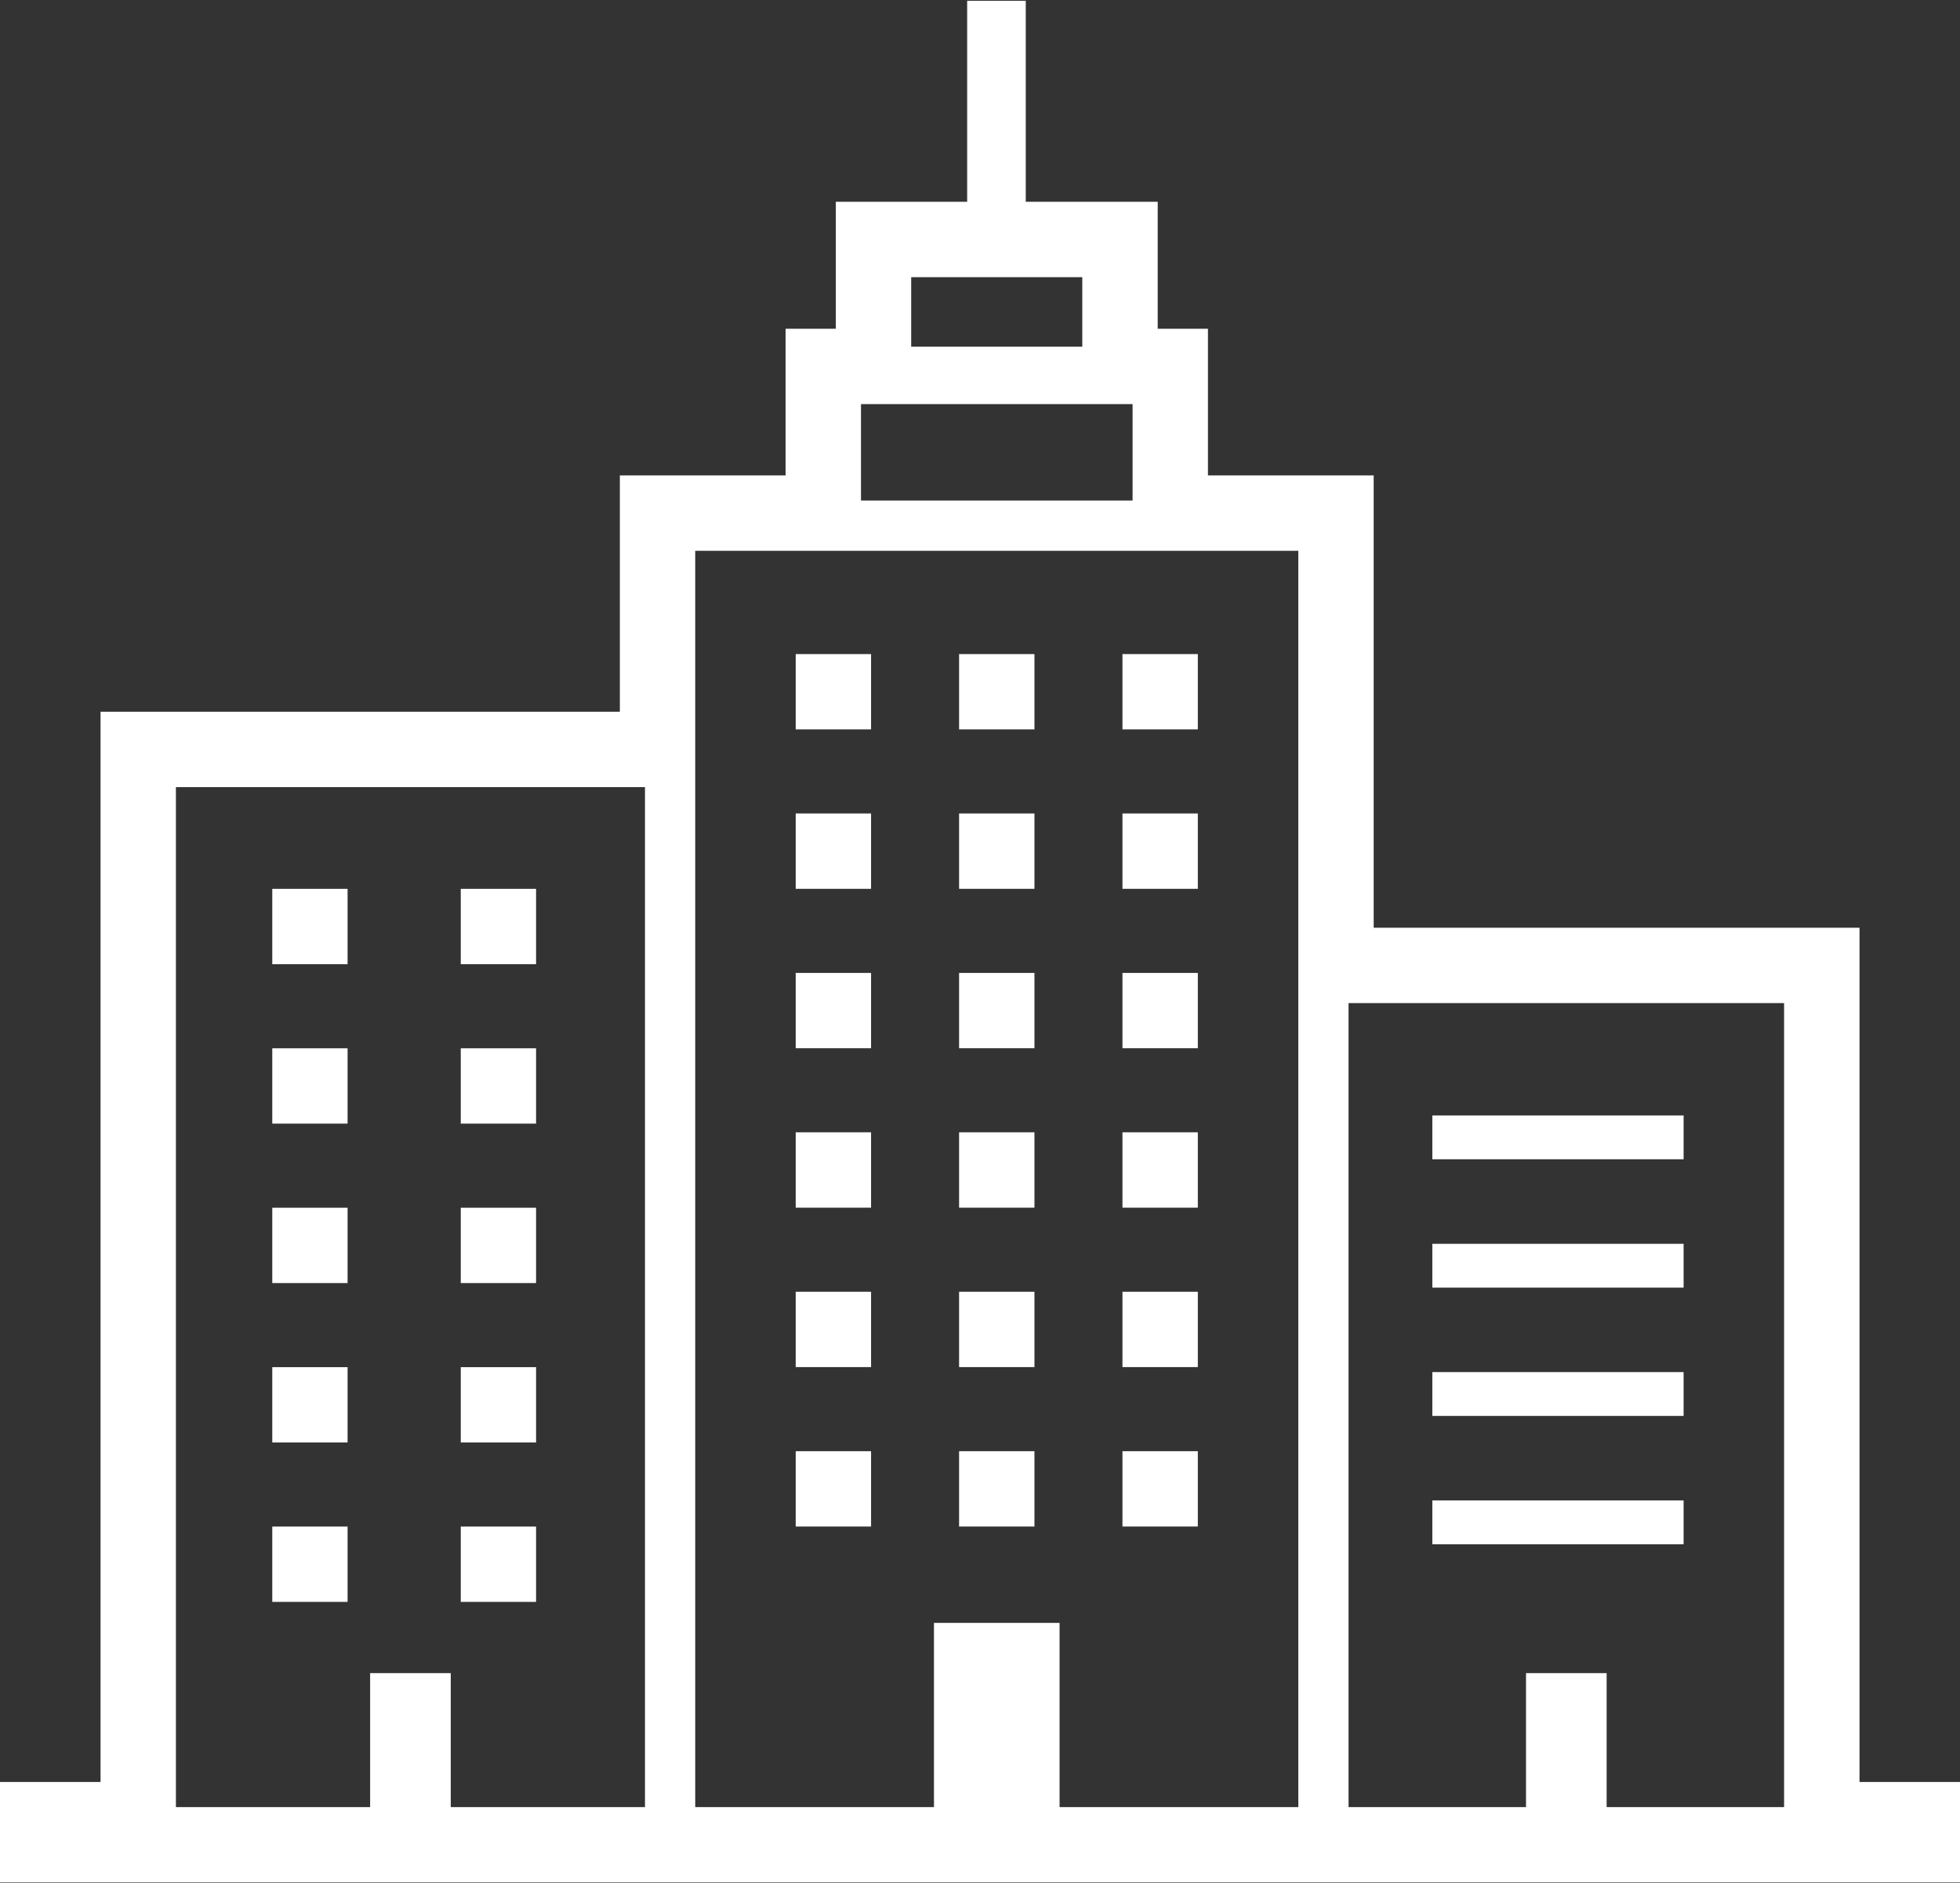 <?xml version="1.0" encoding="UTF-8"?> <svg xmlns="http://www.w3.org/2000/svg" width="512" height="492" viewBox="0 0 512 492" fill="none"><rect x="0" y="0" width="512" height="492" fill="#333333" stroke="none"/><path d="M227.546 170.876H207.858V190.548H227.546V170.876Z" fill="white"></path><path d="M270.223 170.876H250.536V190.548H270.223V170.876Z" fill="white"></path><path d="M312.901 170.876H293.214V190.548H312.901V170.876Z" fill="white"></path><path d="M227.546 212.515H207.858V232.202H227.546V212.515Z" fill="white"></path><path d="M270.223 212.515H250.536V232.202H270.223V212.515Z" fill="white"></path><path d="M312.901 212.515H293.214V232.202H312.901V212.515Z" fill="white"></path><path d="M227.546 254.177H207.858V273.849H227.546V254.177Z" fill="white"></path><path d="M270.223 254.177H250.536V273.849H270.223V254.177Z" fill="white"></path><path d="M312.901 254.177H293.214V273.849H312.901V254.177Z" fill="white"></path><path d="M227.546 295.815H207.858V315.502H227.546V295.815Z" fill="white"></path><path d="M270.223 295.815H250.536V315.502H270.223V295.815Z" fill="white"></path><path d="M312.901 295.815H293.214V315.502H312.901V295.815Z" fill="white"></path><path d="M227.546 337.469H207.858V357.149H227.546V337.469Z" fill="white"></path><path d="M90.797 232.21H71.125V251.89H90.797V232.21Z" fill="white"></path><path d="M90.797 273.864H71.125V293.544H90.797V273.864Z" fill="white"></path><path d="M90.797 315.518H71.125V335.197H90.797V315.518Z" fill="white"></path><path d="M90.797 357.165H71.125V376.845H90.797V357.165Z" fill="white"></path><path d="M90.797 398.811H71.125V418.491H90.797V398.811Z" fill="white"></path><path d="M140.037 232.21H120.365V251.89H140.037V232.21Z" fill="white"></path><path d="M140.037 273.864H120.365V293.544H140.037V273.864Z" fill="white"></path><path d="M140.037 315.518H120.365V335.197H140.037V315.518Z" fill="white"></path><path d="M140.037 357.165H120.365V376.845H140.037V357.165Z" fill="white"></path><path d="M140.037 398.811H120.365V418.491H140.037V398.811Z" fill="white"></path><path d="M270.223 337.469H250.536V357.149H270.223V337.469Z" fill="white"></path><path d="M312.901 337.469H293.214V357.149H312.901V337.469Z" fill="white"></path><path d="M227.546 379.123H207.858V398.803H227.546V379.123Z" fill="white"></path><path d="M270.223 379.123H250.536V398.803H270.223V379.123Z" fill="white"></path><path d="M312.901 379.123H293.214V398.803H312.901V379.123Z" fill="white"></path><path d="M439.799 291.406H374.16V302.856H439.799V291.406Z" fill="white"></path><path d="M439.799 324.943H374.16V336.386H439.799V324.943Z" fill="white"></path><path d="M439.799 358.457H374.16V369.908H439.799V358.457Z" fill="white"></path><path d="M439.799 391.979H374.16V403.43H439.799V391.979Z" fill="white"></path><path d="M485.75 465.54V242.367H358.838V124.2H315.547V85.887H302.423V52.716H267.952V0.202H252.645V52.716H218.338V85.887H205.213V124.2H161.922V185.937H26.264V465.54H0V491.798H32.827H168.484H181.608H339.15H352.274H479.187H512V465.54H485.75ZM168.484 472.103H117.749V437.101H96.687V472.103H45.952V205.631H168.485V472.103H168.484ZM238.024 72.411H282.72V90.573H238.024V72.411ZM224.914 105.574H295.859V130.77H224.914V105.574ZM339.151 248.93V472.102H276.786V423.976H243.974V472.102H181.609V192.507V143.894H211.775H308.985H339.151V248.93ZM466.048 472.103H419.692V437.101H398.63V472.103H352.274V262.055H466.047V472.103H466.048Z" fill="white"></path></svg> 